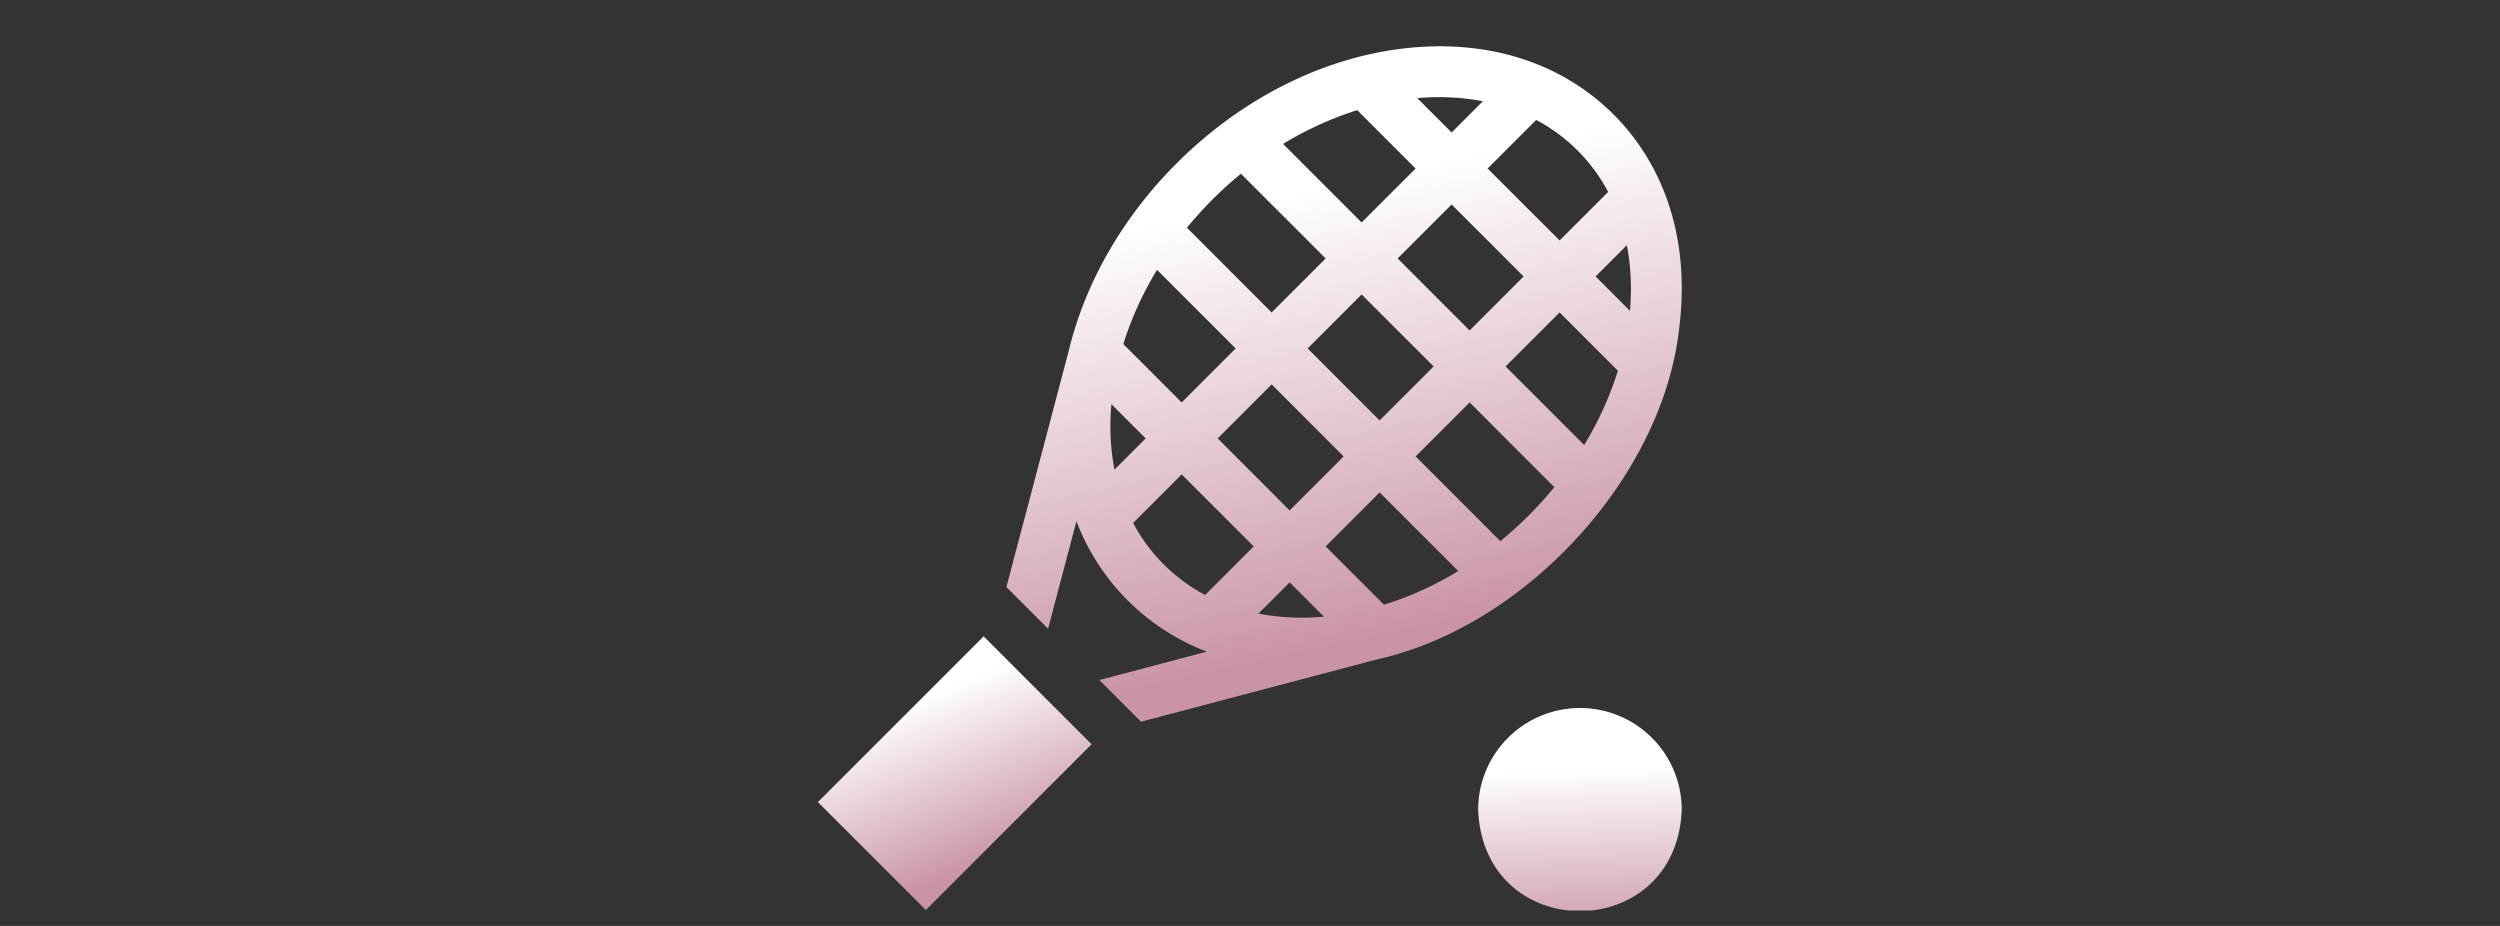 <svg width="81" height="30" fill="none" xmlns="http://www.w3.org/2000/svg"><rect width="100%" height="100%" fill="#333333" stroke="none"/><g clip-path="url(#a)"><path d="M51.19 22.94a3.298 3.298 0 0 0-3.298 3.298c.173 4.375 6.423 4.374 6.596 0a3.298 3.298 0 0 0-3.298-3.299z" fill="url(#b)"/><path d="M54.414 10.56c.33-2.71-.428-5.143-2.134-6.85-1.707-1.707-4.14-2.465-6.851-2.134-2.636.321-5.231 1.642-7.308 3.718-1.757 1.757-2.972 3.886-3.5 6.096l-2.014 7.631 1.35 1.35.919-3.481c.372.964.929 1.83 1.661 2.563a7.335 7.335 0 0 0 2.563 1.661l-3.481.919 1.35 1.35 7.631-2.015c4.822-1.062 9.312-5.927 9.814-10.807zm-3.087 3.858-2.546-2.545 1.75-1.75 1.89 1.89a10.88 10.88 0 0 1-1.094 2.405zm-8.96-3.128 1.75-1.75 2.332 2.333-1.75 1.749-2.331-2.332zm1.167 3.498-1.75 1.75-2.332-2.333 1.75-1.75 2.332 2.333zm1.749-6.414 1.75-1.749 2.331 2.332-1.749 1.75-2.332-2.333zm7.426-.43c.133.679.165 1.395.101 2.127l-1.113-1.114 1.012-1.012zm-2.937-4.059a5.615 5.615 0 0 1 2.332 2.333L50.531 7.79 48.198 5.46l1.574-1.574zm-1.727-.605-1.013 1.013L45.92 3.18a7.604 7.604 0 0 1 2.126.1zm-4.069.29 1.89 1.89-1.75 1.748-2.545-2.545c.782-.475 1.593-.84 2.405-1.094zm-4.688 2.89c.296-.296.603-.573.918-.83l2.745 2.744-1.75 1.75-2.745-2.746c.26-.316.536-.623.832-.918zm-1.8 2.283 2.547 2.547-1.749 1.749-1.89-1.89c.256-.826.623-1.635 1.092-2.406zm-1.38 6.473a7.609 7.609 0 0 1-.098-2.121l1.11 1.11-1.011 1.011zm2.937 4.06a5.622 5.622 0 0 1-2.332-2.332l1.573-1.573 2.333 2.332-1.574 1.574zm1.728.605 1.012-1.012 1.11 1.11a7.602 7.602 0 0 1-2.122-.098zm4.068-.288-1.89-1.89 1.749-1.749 2.547 2.547c-.772.47-1.58.837-2.406 1.092zm4.688-2.891c-.295.295-.602.572-.918.831l-2.745-2.745 1.75-1.75 2.744 2.746c-.258.315-.534.622-.83.918z" fill="url(#c)"/><path d="m26.5 25.986 5.37-5.369 3.497 3.498-5.37 5.37-3.497-3.499z" fill="url(#d)"/></g><defs><linearGradient id="b" x1="49.495" y1="25.01" x2="49.719" y2="30.64" gradientUnits="userSpaceOnUse"><stop stop-color="#fff"/><stop offset="1" stop-color="#CA94A7"/></linearGradient><linearGradient id="c" x1="38.495" y1="7.01" x2="41.632" y2="21.34" gradientUnits="userSpaceOnUse"><stop stop-color="#fff"/><stop offset="1" stop-color="#CA94A7"/></linearGradient><linearGradient id="d" x1="32.995" y1="27.51" x2="30.827" y2="22.225" gradientUnits="userSpaceOnUse"><stop stop-color="#CA94A7"/><stop offset="1" stop-color="#fff"/></linearGradient><clipPath id="a"><path fill="#fff" transform="translate(.5 .5)" d="M0 0h80v29H0z"/></clipPath></defs></svg>